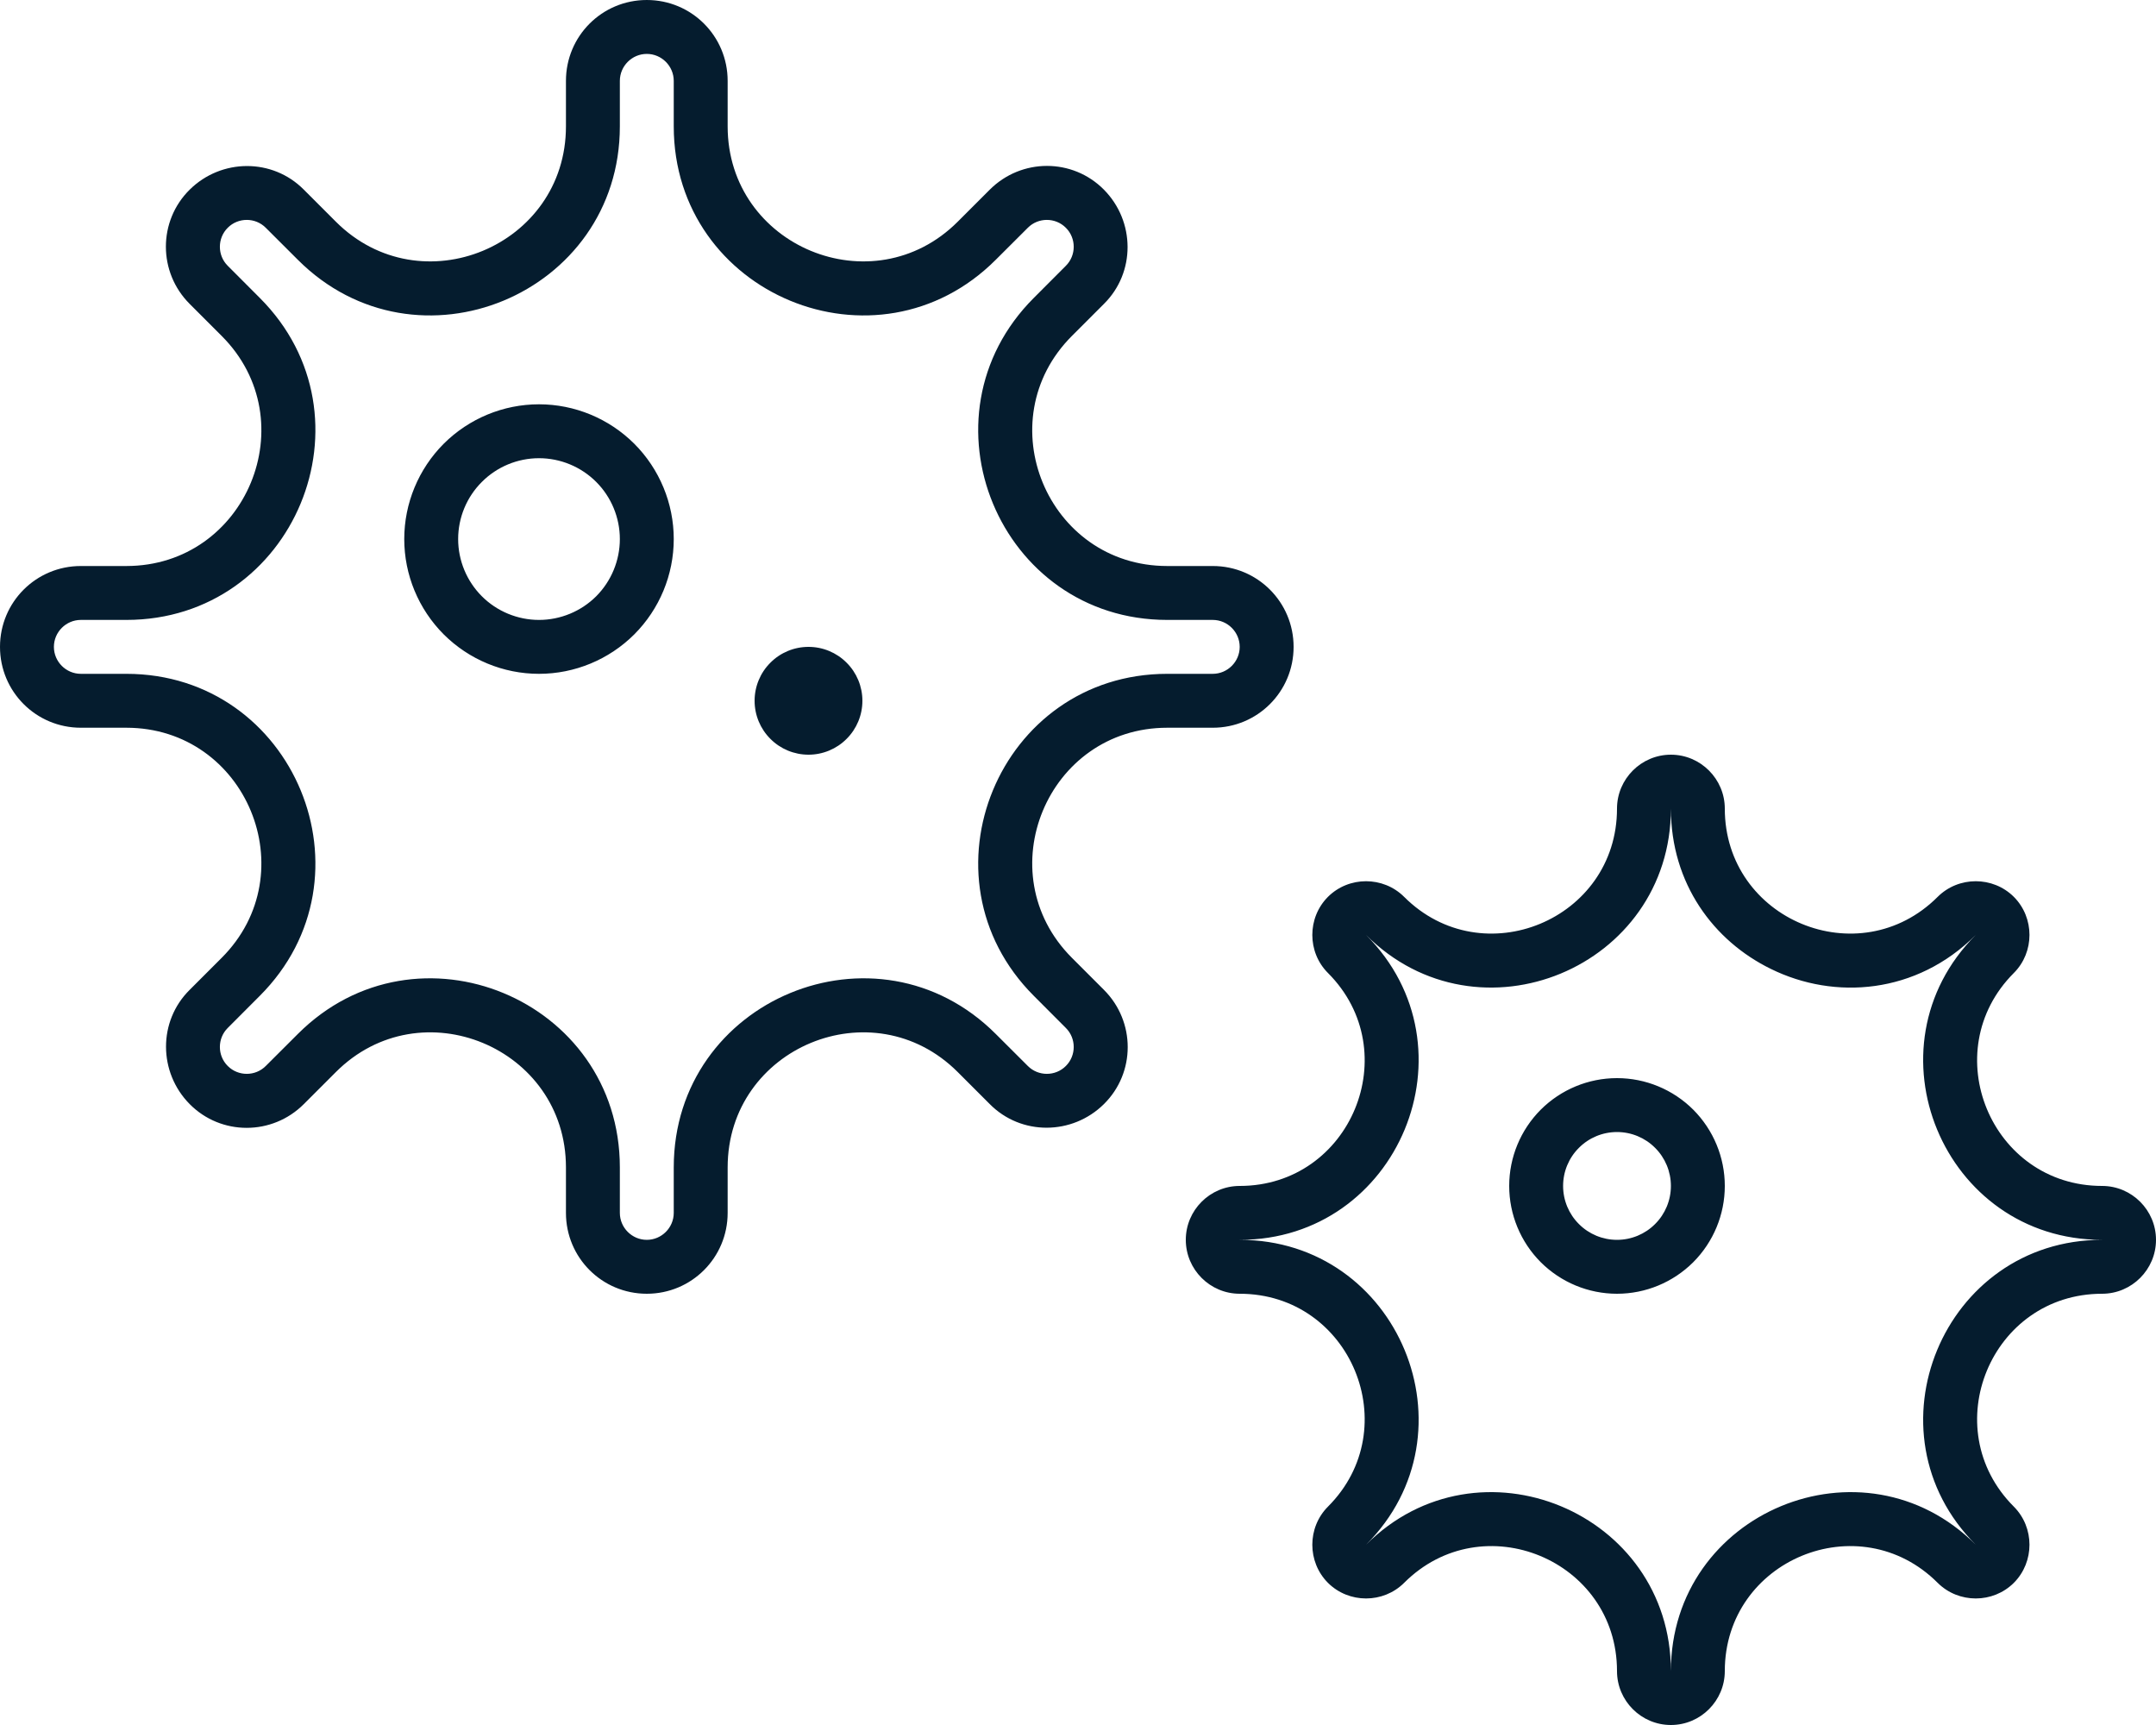 <?xml version="1.0" encoding="UTF-8"?> <svg xmlns="http://www.w3.org/2000/svg" width="30" height="24" viewBox="0 0 30 24" fill="none"><path d="M9.375 1.125C9.375 0.919 9.206 0.75 9 0.75C8.794 0.75 8.625 0.919 8.625 1.125V1.758C8.625 4.097 5.798 5.269 4.144 3.614L3.698 3.169C3.553 3.023 3.314 3.023 3.169 3.169C3.023 3.314 3.023 3.553 3.169 3.698L3.614 4.144C5.269 5.798 4.097 8.625 1.758 8.625H1.125C0.919 8.625 0.75 8.794 0.75 9C0.75 9.206 0.919 9.375 1.125 9.375H1.758C4.097 9.375 5.269 12.202 3.614 13.856L3.169 14.302C3.023 14.447 3.023 14.686 3.169 14.831C3.314 14.977 3.553 14.977 3.698 14.831L4.144 14.386C5.798 12.731 8.625 13.903 8.625 16.242V16.875C8.625 17.081 8.794 17.25 9 17.25C9.206 17.25 9.375 17.081 9.375 16.875V16.242C9.375 13.903 12.202 12.731 13.856 14.386L14.302 14.831C14.447 14.977 14.686 14.977 14.831 14.831C14.977 14.686 14.977 14.447 14.831 14.302L14.386 13.856C12.731 12.202 13.903 9.375 16.242 9.375H16.875C17.081 9.375 17.25 9.206 17.25 9C17.25 8.794 17.081 8.625 16.875 8.625H16.242C13.903 8.625 12.731 5.798 14.386 4.144L14.831 3.698C14.977 3.553 14.977 3.314 14.831 3.169C14.686 3.023 14.447 3.023 14.302 3.169L13.856 3.614C12.202 5.269 9.375 4.097 9.375 1.758V1.125ZM9 0C9.623 0 10.125 0.502 10.125 1.125V1.758C10.125 3.427 12.145 4.266 13.327 3.084L13.772 2.639C14.213 2.198 14.925 2.198 15.361 2.639C15.797 3.08 15.802 3.792 15.361 4.228L14.916 4.673C13.734 5.855 14.573 7.875 16.242 7.875H16.875C17.498 7.875 18 8.377 18 9C18 9.623 17.498 10.125 16.875 10.125H16.242C14.573 10.125 13.734 12.145 14.916 13.327L15.361 13.772C15.802 14.213 15.802 14.925 15.361 15.361C14.92 15.797 14.208 15.802 13.772 15.361L13.327 14.916C12.145 13.734 10.125 14.573 10.125 16.242V16.875C10.125 17.498 9.623 18 9 18C8.377 18 7.875 17.498 7.875 16.875V16.242C7.875 14.573 5.855 13.734 4.673 14.916L4.228 15.361C3.788 15.802 3.075 15.802 2.639 15.361C2.203 14.92 2.198 14.208 2.639 13.772L3.084 13.327C4.266 12.145 3.427 10.125 1.758 10.125H1.125C0.502 10.125 0 9.623 0 9C0 8.377 0.502 7.875 1.125 7.875H1.758C3.427 7.875 4.266 5.855 3.084 4.673L2.639 4.228C2.198 3.788 2.198 3.075 2.639 2.639C3.08 2.203 3.792 2.198 4.228 2.639L4.673 3.084C5.855 4.266 7.875 3.427 7.875 1.758V1.125C7.875 0.502 8.377 0 9 0ZM22.5 17.25C22.699 17.25 22.89 17.171 23.03 17.03C23.171 16.89 23.25 16.699 23.25 16.5C23.25 16.301 23.171 16.11 23.03 15.97C22.89 15.829 22.699 15.75 22.5 15.75C22.301 15.75 22.11 15.829 21.97 15.97C21.829 16.11 21.75 16.301 21.75 16.5C21.75 16.699 21.829 16.89 21.97 17.03C22.11 17.171 22.301 17.25 22.5 17.25ZM22.5 15C22.898 15 23.279 15.158 23.561 15.439C23.842 15.721 24 16.102 24 16.5C24 16.898 23.842 17.279 23.561 17.561C23.279 17.842 22.898 18 22.5 18C22.102 18 21.721 17.842 21.439 17.561C21.158 17.279 21 16.898 21 16.5C21 16.102 21.158 15.721 21.439 15.439C21.721 15.158 22.102 15 22.5 15ZM11.25 9C11.449 9 11.64 9.079 11.78 9.22C11.921 9.36 12 9.551 12 9.75C12 9.949 11.921 10.14 11.78 10.28C11.64 10.421 11.449 10.5 11.25 10.5C11.051 10.5 10.86 10.421 10.72 10.28C10.579 10.14 10.5 9.949 10.5 9.75C10.5 9.551 10.579 9.36 10.72 9.22C10.86 9.079 11.051 9 11.25 9ZM7.5 6.375C7.202 6.375 6.915 6.494 6.705 6.705C6.494 6.915 6.375 7.202 6.375 7.5C6.375 7.798 6.494 8.085 6.705 8.296C6.915 8.506 7.202 8.625 7.5 8.625C7.798 8.625 8.085 8.506 8.296 8.296C8.506 8.085 8.625 7.798 8.625 7.5C8.625 7.202 8.506 6.915 8.296 6.705C8.085 6.494 7.798 6.375 7.5 6.375ZM9.375 7.5C9.375 7.997 9.177 8.474 8.826 8.826C8.474 9.177 7.997 9.375 7.5 9.375C7.003 9.375 6.526 9.177 6.174 8.826C5.823 8.474 5.625 7.997 5.625 7.5C5.625 7.003 5.823 6.526 6.174 6.174C6.526 5.823 7.003 5.625 7.5 5.625C7.997 5.625 8.474 5.823 8.826 6.174C9.177 6.526 9.375 7.003 9.375 7.5ZM26.962 12.478C27.253 12.188 27.731 12.188 28.022 12.478C28.312 12.769 28.312 13.247 28.022 13.537C26.93 14.63 27.703 16.5 29.25 16.5C29.663 16.5 30 16.837 30 17.25C30 17.663 29.663 18 29.25 18C27.703 18 26.93 19.87 28.022 20.962C28.312 21.253 28.312 21.731 28.022 22.022C27.731 22.312 27.253 22.312 26.962 22.022C25.87 20.93 24 21.703 24 23.25C24 23.663 23.663 24 23.25 24C22.837 24 22.5 23.663 22.5 23.25C22.5 21.703 20.63 20.93 19.538 22.022C19.247 22.312 18.769 22.312 18.478 22.022C18.188 21.731 18.188 21.253 18.478 20.962C19.57 19.87 18.797 18 17.25 18C16.837 18 16.5 17.663 16.5 17.25C16.5 16.837 16.837 16.5 17.25 16.5C18.797 16.5 19.57 14.63 18.478 13.537C18.188 13.247 18.188 12.769 18.478 12.478C18.769 12.188 19.247 12.188 19.538 12.478C20.63 13.57 22.5 12.797 22.5 11.25C22.5 10.838 22.837 10.5 23.25 10.5C23.663 10.5 24 10.838 24 11.25C24 12.797 25.87 13.57 26.962 12.478ZM19.008 13.008C20.573 14.573 19.462 17.25 17.25 17.25C19.462 17.25 20.573 19.927 19.008 21.492C20.573 19.927 23.25 21.038 23.25 23.25C23.25 21.038 25.927 19.927 27.492 21.492C25.927 19.927 27.038 17.25 29.25 17.25C27.038 17.25 25.927 14.573 27.492 13.008C26.667 13.833 25.528 13.917 24.642 13.481C23.845 13.092 23.25 12.295 23.25 11.25C23.25 13.463 20.573 14.573 19.008 13.008Z" fill="#051C2E"></path></svg> 